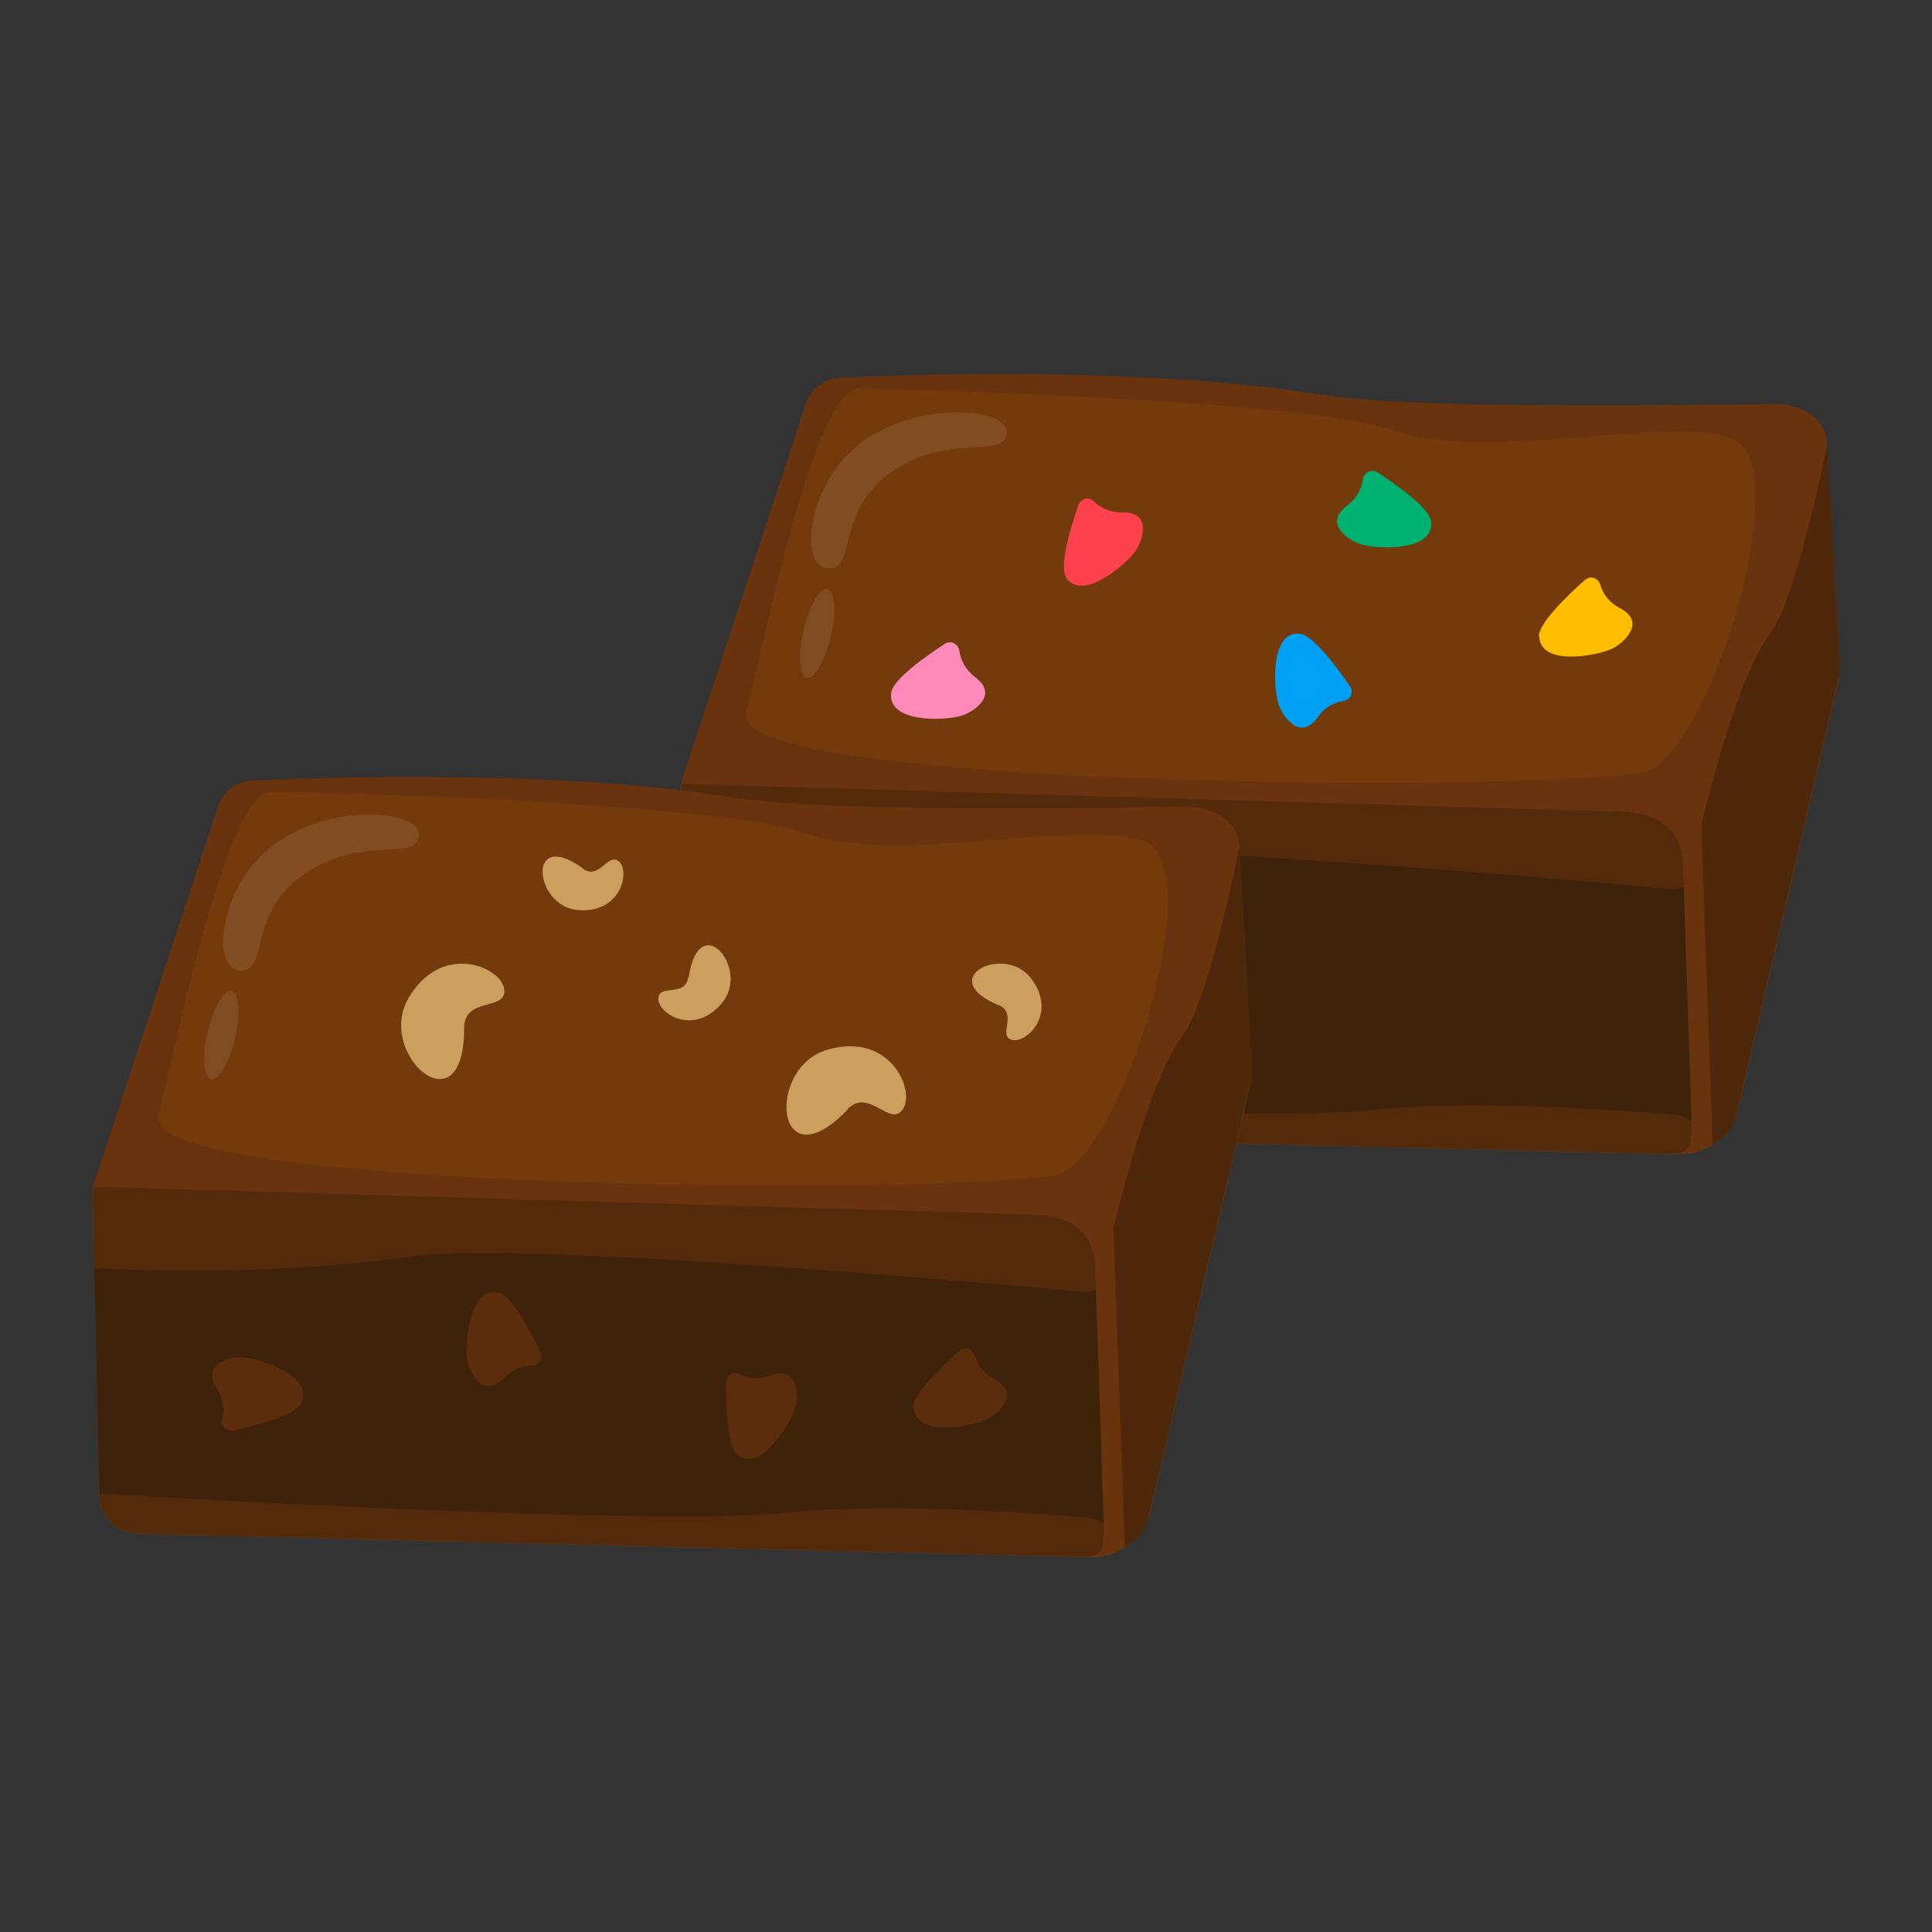 <?xml version="1.0" encoding="UTF-8"?><svg id="b" xmlns="http://www.w3.org/2000/svg" width="40" height="40" viewBox="0 0 40 40"><rect x="0" y="0" width="40" height="40" fill="#333333" stroke="none"/><g id="c"><path d="M38.09,13.86s0,.08-.01.12c0,0,0,0,0,0,0,.01,0,.03,0,.04l-2.13,9.09c-.04.14-.12.27-.23.39-.01.01-.03.03-.04.04,0,0-.01,0-.02.01-.02.02-.04.03-.06.05-.02.01-.04.03-.05.04-.02.02-.04.03-.06.04-.02.01-.03.02-.03.02-.08.05-.16.09-.24.12-.13.05-.26.07-.38.07h-.33s-.02,0-.03,0l-19.47-.48c-.44-.01-.79-.38-.78-.82h0s-.11-4.71-.11-4.71l-.03-1.5v-.02c0-.06.01-.12.03-.19,0-.02,0-.03.01-.05l2.55-7.75c.11-.34.43-.56.78-.55,0,0,5.86-.31,9.87.35,2.14.35,9.41.19,9.41.19.48.01,1.05.23,1.09.82l.26,4.6h0s0,.01,0,.02c0,0,0,.02,0,.03Z" fill="#69330e"/><path d="M35.01,23.47c0,.3-.06.43-.5.42-.01,0-.02,0-.03,0l-19.47-.48c-.44-.01-.79-.38-.78-.82h0s-.11-4.71-.11-4.71l-.03-1.5.03-.15,19.24.57c.3,0,1.4-.04,1.48,1.02l.02.53.16,4.83v.28Z" fill="#341e08" opacity=".8"/><path d="M35.46,23.71l-.24-6.61s.7-3.04,1.44-4.01c.54-.7,1.17-3.89,1.17-3.89l.26,4.6c0,.05,0,.2-.04.3l-2.11,9.01c-.04.33-.48.59-.48.59Z" fill="#341e08" opacity=".5"/><path d="M15.45,14.76c.43-1.77,1.44-6.72,2.33-6.71s9.17.21,11.11.87,5.49-.32,6.94.15-.49,6.72-1.84,6.93c-2.56.41-18.91.31-18.54-1.23Z" fill="#b26400" opacity=".15"/><path d="M20.85,8.96c-.05.57-1.19-.02-2.39.81s-.69,2.08-1.36,1.99c-.57-.07-.38-1.84.82-2.66s2.96-.64,2.92-.14Z" fill="#fff4e0" opacity=".1"/><path d="M35.22,17.22l-.02.62c0,.24-.16.44-.36.53-.07.03-.15.04-.23.04,0,0-11.41-1.09-13.97-.73-3.11.44-6.35.24-6.35.24-.06,0-.13-.01-.18-.04l-.03-1.5v-.02c0-.06.01-.12.03-.19.07-.03.15-.05.24-.04l20.32.49c.32,0,.58.28.57.6Z" fill="#69330e" opacity=".51"/><path d="M35.22,23.66v.17c-.13.05-.26.07-.39.07h-.33s-.02,0-.03,0l-19.47-.48c-.44-.01-.79-.38-.78-.82h0s.08-.01.12-.01c0,0,11.39.69,14.1.39,2.4-.26,6.22.1,6.22.1.13,0,.25.05.35.13.14.11.23.28.22.47Z" fill="#69330e" opacity=".51"/><path d="M31.87,13.18c.02.61,1.16.41,1.51.25.19-.09.74-.53.16-.84-.25-.13-.36-.32-.41-.49-.04-.14-.21-.19-.32-.09-.37.33-.96.9-.95,1.17Z" fill="#ffbd00"/><path d="M25.92,22.2s0,.08-.01.12c0,0,0,0,0,0,0,.01,0,.03,0,.04l-2.13,9.09c-.04.14-.12.27-.23.39-.01.01-.03.03-.04.04,0,0-.01,0-.02.01-.02.02-.04.03-.06.05-.02.01-.04.03-.05.04-.02.02-.04.03-.06.04-.02.01-.03.02-.03.02-.08.05-.16.09-.24.12-.13.05-.26.07-.38.07h-.33s-.02,0-.03,0l-19.47-.48c-.44-.01-.79-.38-.78-.82h0s-.11-4.71-.11-4.71l-.03-1.5v-.02c0-.06.01-.12.03-.19,0-.02,0-.03.01-.05l2.55-7.75c.11-.34.43-.56.78-.55,0,0,5.86-.31,9.87.35,2.14.35,9.41.19,9.41.19.48.01,1.05.23,1.09.82l.26,4.6h0s0,.01,0,.02c0,0,0,.02,0,.03Z" fill="#69330e"/><path d="M22.84,31.81c0,.3-.06.43-.5.42-.01,0-.02,0-.03,0l-19.47-.48c-.44-.01-.79-.38-.78-.82h0s-.11-4.71-.11-4.71l-.03-1.5.03-.15,19.24.57c.3,0,1.4-.04,1.48,1.02l.02.53.16,4.83v.28Z" fill="#341e08" opacity=".8"/><path d="M23.29,32.05l-.24-6.61s.7-3.04,1.44-4.01c.54-.7,1.17-3.89,1.17-3.89l.26,4.6c0,.05,0,.2-.04.3l-2.11,9.01c-.04.33-.48.59-.48.59Z" fill="#341e08" opacity=".5"/><path d="M3.28,23.1c.43-1.77,1.44-6.72,2.33-6.71s9.17.21,11.11.87,5.49-.32,6.94.15-.49,6.72-1.84,6.93c-2.56.41-18.91.31-18.54-1.23Z" fill="#b26400" opacity=".15"/><path d="M8.68,17.29c-.05.57-1.19-.02-2.39.81s-.69,2.08-1.36,1.99c-.57-.07-.38-1.84.82-2.66s2.96-.64,2.92-.14Z" fill="#fff4e0" opacity=".1"/><path d="M23.05,25.56l-.02.62c0,.24-.16.44-.36.53-.07.03-.15.04-.23.04,0,0-11.41-1.09-13.97-.73-3.11.44-6.35.24-6.35.24-.06,0-.13-.01-.18-.04l-.03-1.5v-.02c0-.06.01-.12.03-.19.07-.03.15-.05.24-.04l20.32.49c.32,0,.58.28.57.6Z" fill="#69330e" opacity=".51"/><path d="M23.05,32v.17c-.13.05-.26.07-.39.07h-.33s-.02,0-.03,0l-19.47-.48c-.44-.01-.79-.38-.78-.82h0s.08-.01.12-.01c0,0,11.39.69,14.1.39,2.4-.26,6.22.1,6.22.1.13,0,.25.05.35.13.14.11.23.28.22.47Z" fill="#69330e" opacity=".51"/><path d="M18.92,29.14c.02.61,1.16.41,1.51.25.19-.09.74-.53.16-.84-.25-.13-.36-.32-.41-.49-.04-.14-.21-.19-.32-.09-.37.33-.96.9-.95,1.17Z" fill="#69330e" opacity=".7"/><path d="M10.33,26.76c-.59-.15-.71,1-.66,1.38.03.21.3.86.76.39.19-.2.41-.25.58-.25.14,0,.24-.15.18-.28-.21-.44-.59-1.17-.86-1.24Z" fill="#69330e" opacity=".7"/><path d="M6.23,29.05c.28-.55-.81-.92-1.19-.95-.21-.02-.91.1-.55.65.15.23.15.46.11.63-.03.14.09.27.23.24.48-.11,1.27-.31,1.4-.56Z" fill="#69330e" opacity=".7"/><path d="M15.26,30.11c.47.4,1.08-.59,1.2-.95.07-.2.1-.91-.51-.68-.26.1-.48.05-.64-.03-.13-.06-.28.03-.28.17,0,.49.02,1.31.23,1.49Z" fill="#69330e" opacity=".7"/><path d="M22.06,11.94c.32.53,1.21-.21,1.44-.52.13-.17.39-.82-.26-.81-.28,0-.47-.11-.59-.23-.1-.1-.27-.06-.32.07-.16.46-.4,1.25-.26,1.49Z" fill="#ff414d"/><path d="M26.91,13.12c-.61-.06-.55,1.1-.44,1.46.06.2.43.8.81.27.16-.23.37-.31.54-.34.14-.02.21-.18.13-.3-.28-.41-.77-1.06-1.04-1.09Z" fill="#00a1f4"/><path d="M18.45,14.35c-.07.61,1.08.58,1.45.47.21-.06.81-.41.29-.8-.22-.17-.3-.37-.33-.55-.02-.14-.18-.22-.3-.14-.41.27-1.08.74-1.11,1.02Z" fill="#ff8aba"/><path d="M29.63,10.8c.07.61-1.08.58-1.45.47-.21-.06-.81-.41-.29-.8.22-.17.3-.37.33-.55.02-.14.18-.22.3-.14.41.27,1.08.74,1.11,1.02Z" fill="#00b272"/><path d="M9.61,21.28c0-.65.89-.34.83-.8s-1.29-.99-1.98.18,1.16,2.78,1.15.61Z" fill="#ffd78f" opacity=".64"/><path d="M20.68,20.81c.4.17-.03.64.27.72s.95-.54.4-1.27-2.01-.01-.68.55Z" fill="#ffd78f" opacity=".64"/><path d="M12.06,17.98c.35.26.53-.35.76-.14s.03,1.09-.87,1-1.05-1.71.12-.86Z" fill="#ffd78f" opacity=".64"/><path d="M17.54,22.97c.45-.47.88.38,1.15,0s-.25-1.61-1.55-1.24-1.09,2.81.41,1.24Z" fill="#ffd78f" opacity=".64"/><path d="M14.25,20.23c-.06.43-.62.13-.62.45s.76.78,1.33.07-.49-1.95-.7-.52Z" fill="#ffd78f" opacity=".64"/><ellipse cx="4.59" cy="21.43" rx=".94" ry=".29" transform="translate(-17.33 21.03) rotate(-76.87)" fill="#f2e8d5" opacity=".1"/><ellipse cx="16.91" cy="13.12" rx=".94" ry=".29" transform="translate(.3 26.6) rotate(-76.87)" fill="#f2e8d5" opacity=".1"/></g></svg>